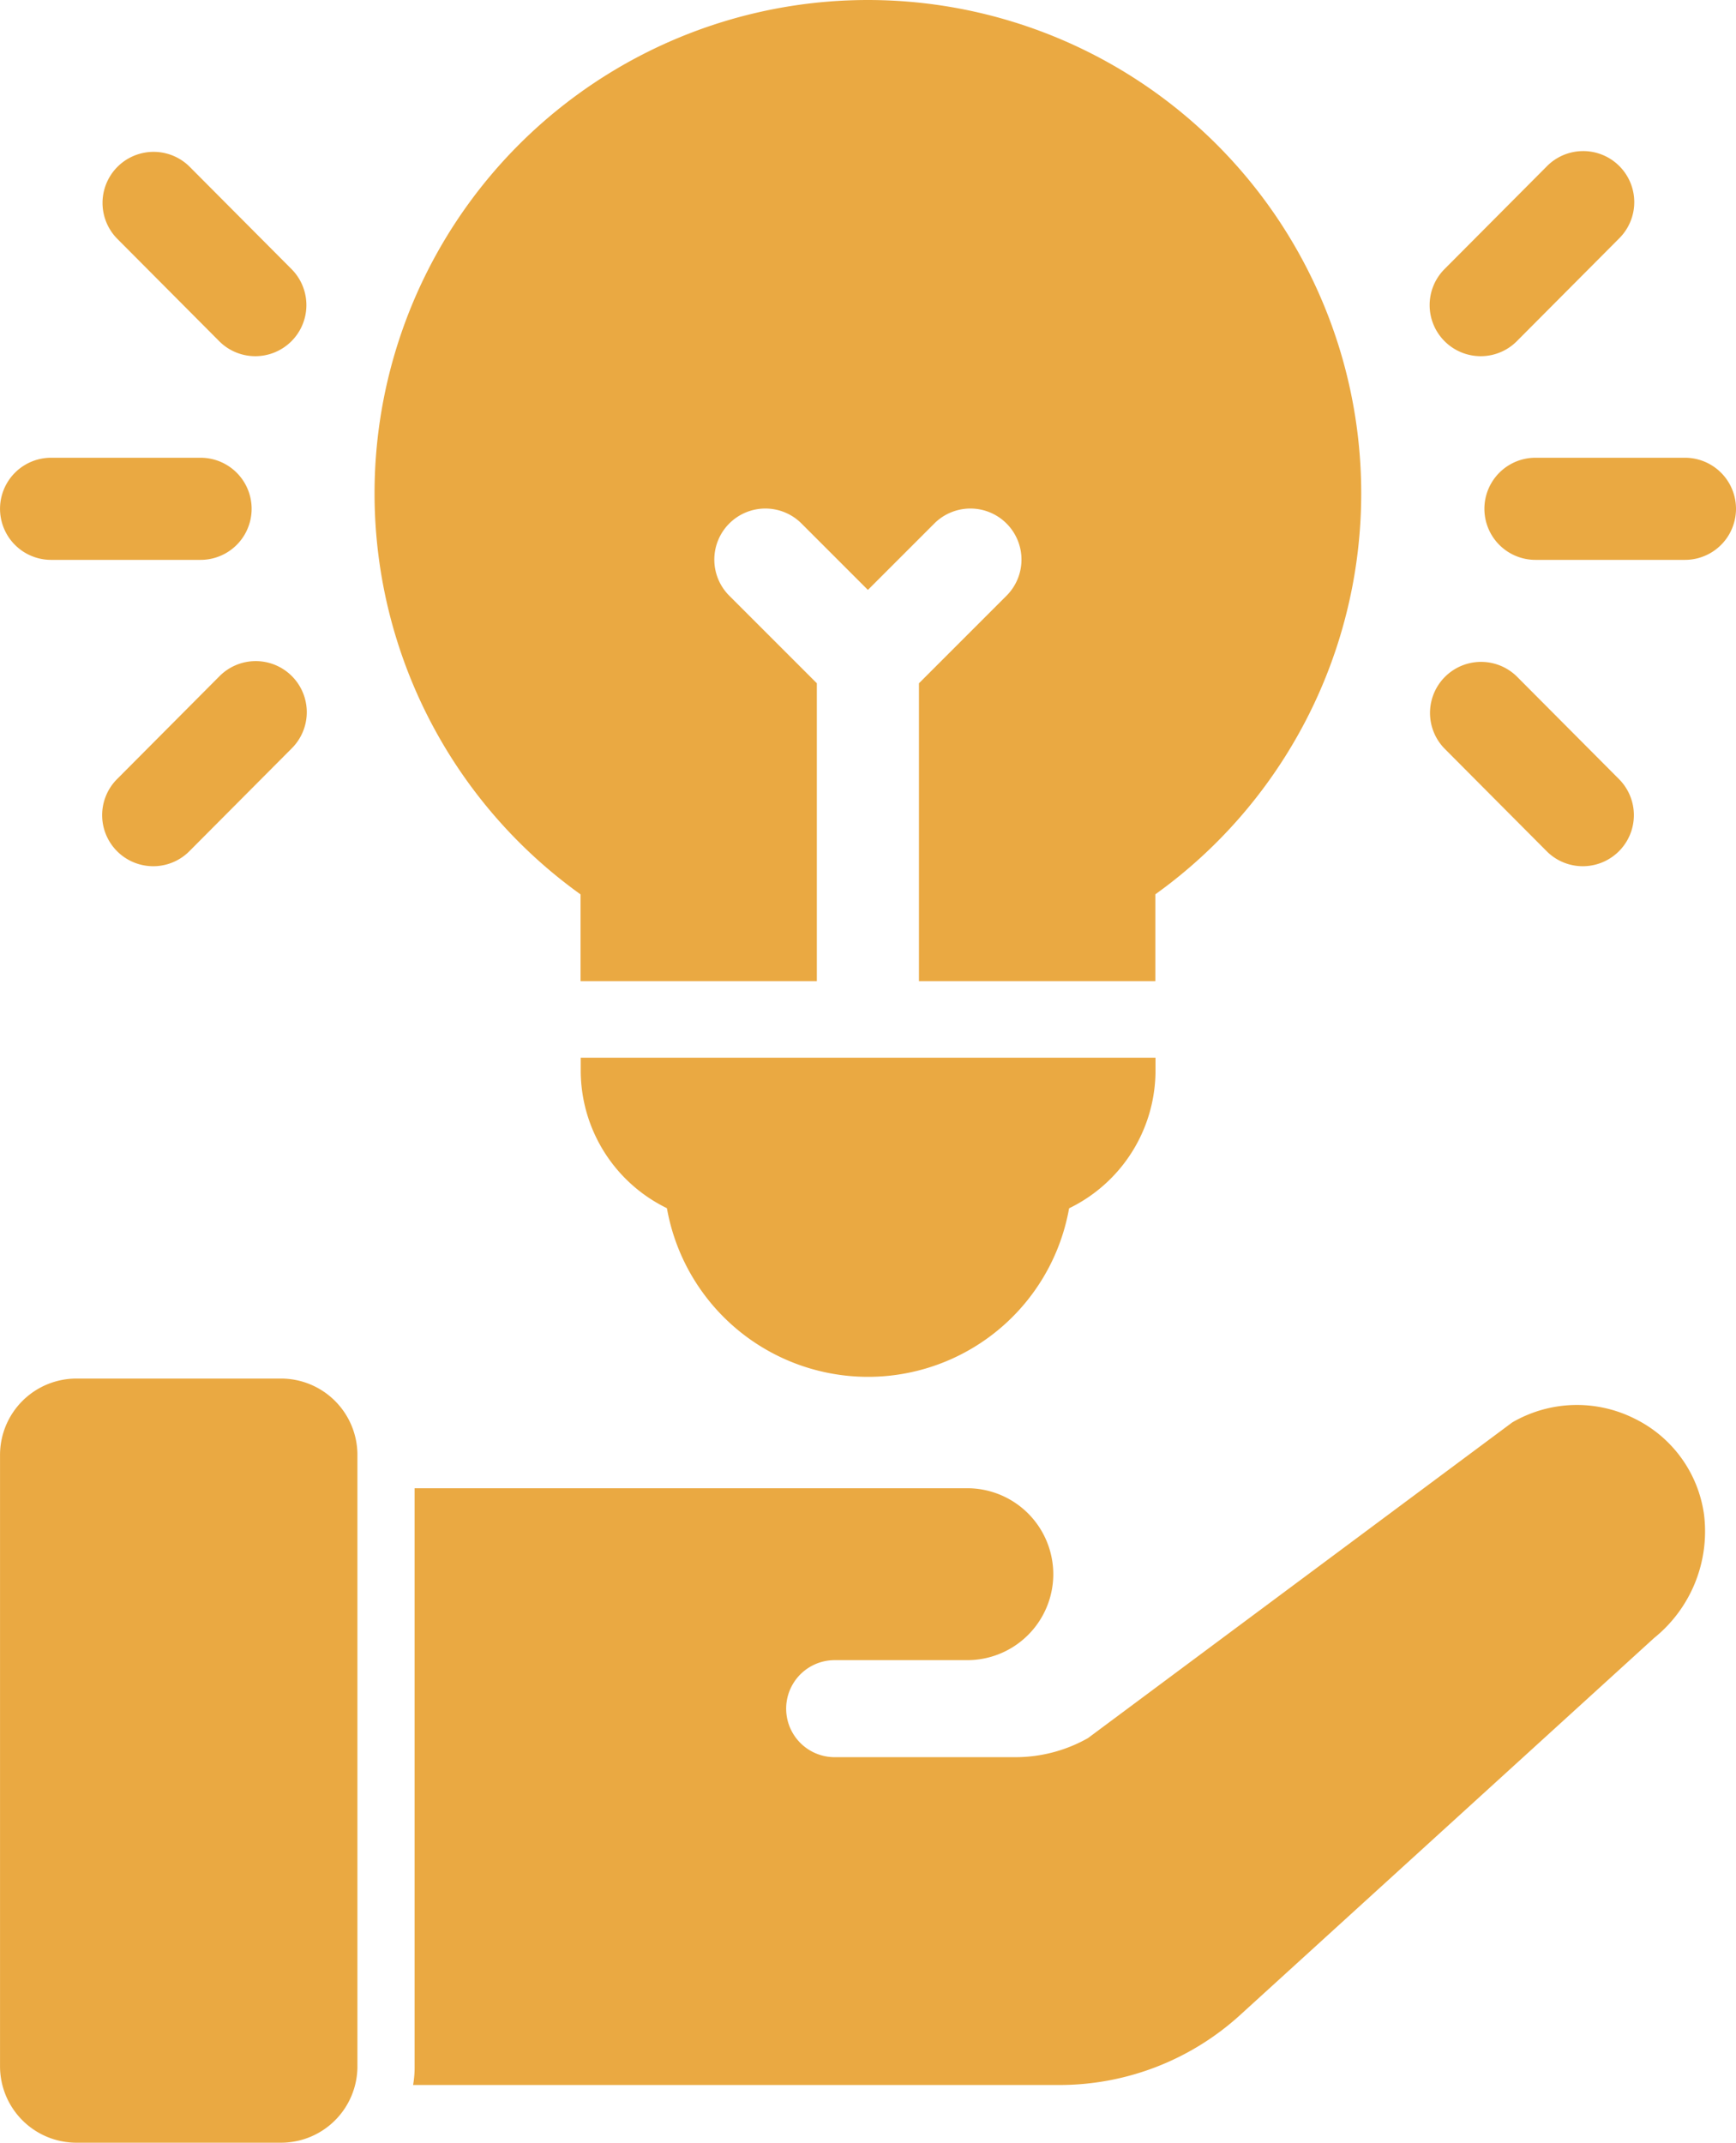 <svg id="opportunity" xmlns="http://www.w3.org/2000/svg" width="52.46" height="64.748" viewBox="0 0 52.46 64.748">
  <path id="Path_5" data-name="Path 5" d="M20,26H32.343a6.172,6.172,0,0,1-6.172,6.172h0A6.172,6.172,0,0,1,20,26Z" transform="translate(0.059 9.433)" fill="#eaa942"/>
  <path id="Path_6" data-name="Path 6" d="M20.56,30.059v2.623H27.7v-9l-2.634-2.634a1.543,1.543,0,1,1,2.182-2.182l1.995,1.995,1.995-1.995a1.543,1.543,0,1,1,2.182,2.182l-2.634,2.634v9h7.143V30.059a14.908,14.908,0,1,0-17.373,0Z" transform="translate(-3.016 -3.035)" fill="#eaa942"/>
  <path id="Path_7" data-name="Path 7" d="M28.075,23.75h-9.7v.386A4.629,4.629,0,0,0,23,28.764h8.115a4.629,4.629,0,0,0,4.629-4.629V23.75Z" transform="translate(-0.826 8.211)" fill="#eaa942"/>
  <path id="Path_8" data-name="Path 8" d="M42.132,15.086H37.615a1.543,1.543,0,0,1,0-3.086h4.517a1.543,1.543,0,0,1,0,3.086Z" transform="translate(8.785 1.832)" fill="#eaa942"/>
  <path id="Path_9" data-name="Path 9" d="M36.543,12.189a1.543,1.543,0,0,1-1.094-2.631l3.086-3.1a1.543,1.543,0,1,1,2.188,2.176l-3.086,3.1a1.536,1.536,0,0,1-1.094.455Z" transform="translate(8.202 -1.426)" fill="#eaa942"/>
  <path id="Path_10" data-name="Path 10" d="M39.629,22.178a1.536,1.536,0,0,1-1.094-.455l-3.086-3.1a1.543,1.543,0,0,1,2.188-2.176l3.086,3.1a1.543,1.543,0,0,1-1.094,2.631Z" transform="translate(8.202 3.997)" fill="#eaa942"/>
  <path id="Path_11" data-name="Path 11" d="M13.06,15.086H8.543a1.543,1.543,0,0,1,0-3.086H13.06a1.543,1.543,0,1,1,0,3.086Z" transform="translate(-6.999 1.832)" fill="#eaa942"/>
  <path id="Path_12" data-name="Path 12" d="M13.629,12.189a1.536,1.536,0,0,1-1.094-.455l-3.086-3.1a1.543,1.543,0,0,1,2.188-2.176l3.086,3.1a1.543,1.543,0,0,1-1.094,2.631Z" transform="translate(-5.913 -1.426)" fill="#eaa942"/>
  <path id="Path_13" data-name="Path 13" d="M10.543,22.178a1.543,1.543,0,0,1-1.094-2.631l3.086-3.1a1.543,1.543,0,1,1,2.188,2.176l-3.086,3.1a1.536,1.536,0,0,1-1.094.455Z" transform="translate(-5.913 3.997)" fill="#eaa942"/>
  <path id="Path_14" data-name="Path 14" d="M54.1,33.863a3.807,3.807,0,0,0-2.1-2.9,3.886,3.886,0,0,0-3.695.115L35.484,40.617a4.447,4.447,0,0,1-2.194.577H27.829a1.466,1.466,0,1,1,0-2.932h4.006a2.6,2.6,0,0,0,2.6-2.563v-.046a2.6,2.6,0,0,0-2.6-2.586h-16.7V50.534a3.032,3.032,0,0,1-.046.566H34.616A8.105,8.105,0,0,0,40.065,49L52.592,37.592A4.141,4.141,0,0,0,54.1,33.863Z" transform="translate(-2.606 11.904)" fill="#eaa942"/>
  <path id="Path_15" data-name="Path 15" d="M9.309,30.034H15.49a2.31,2.31,0,0,1,2.31,2.31V50.816a2.309,2.309,0,0,1-2.309,2.309H9.309A2.31,2.31,0,0,1,7,50.816V32.343A2.309,2.309,0,0,1,9.309,30.034Z" transform="translate(-6.999 11.623)" fill="#eaa942"/>
</svg>
